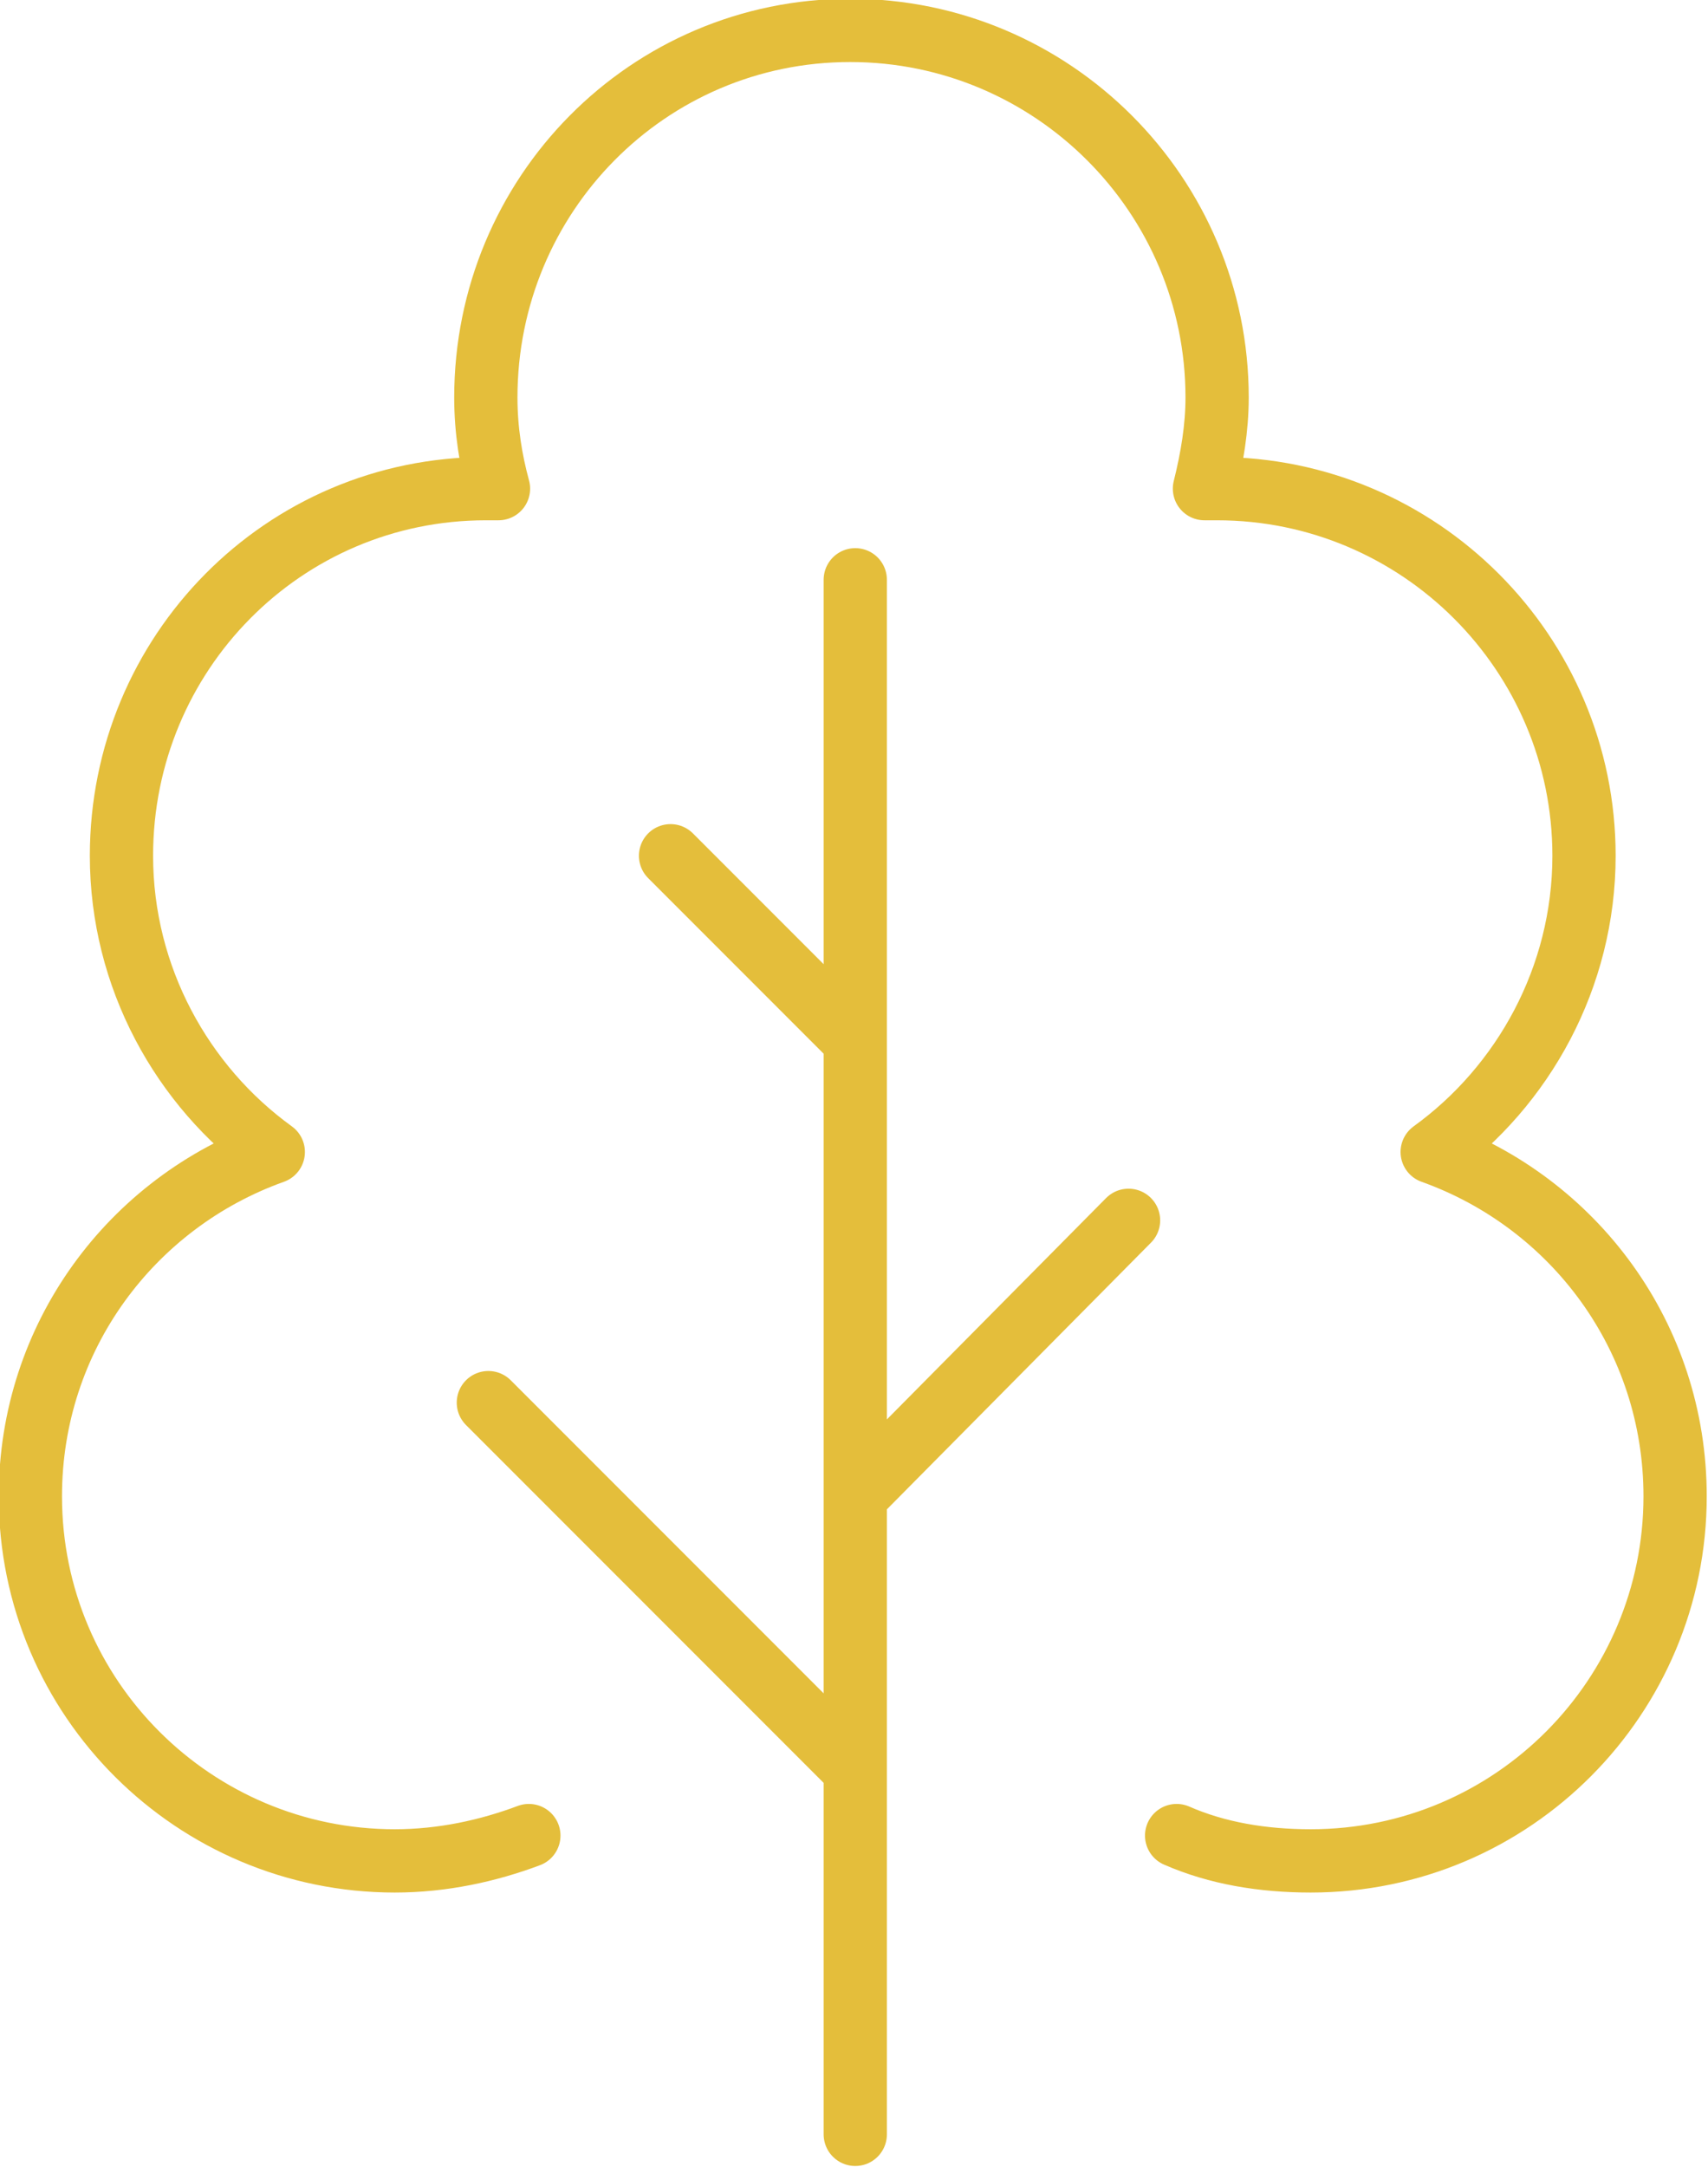 <?xml version="1.0" encoding="utf-8"?>
<!-- Generator: $$$/GeneralStr/196=Adobe Illustrator 27.6.0, SVG Export Plug-In . SVG Version: 6.00 Build 0)  -->
<svg version="1.1" id="Livello_1" xmlns="http://www.w3.org/2000/svg" xmlns:xlink="http://www.w3.org/1999/xlink" x="0px" y="0px"
	 viewBox="0 0 67.5 85.6" style="enable-background:new 0 0 67.5 85.6;" xml:space="preserve">
<style type="text/css">
	.st0{fill:none;stroke:#E4BE3B;stroke-width:2.5;stroke-linecap:round;stroke-linejoin:round;}
</style>
<g>
	<path class="st0" d="M46.5,72.5c1.6,0.7,3.4,1,5.3,1c8,0,14.4-6.5,14.4-14.4c0-6.3-4-11.6-9.6-13.6c3.6-2.6,6-6.9,6-11.7
		c0-8-6.5-14.5-14.5-14.5c-0.2,0-0.3,0-0.5,0c0.3-1.2,0.5-2.4,0.5-3.6c0-8-6.5-14.5-14.5-14.5c-8,0-14.4,6.5-14.4,14.5
		c0,1.3,0.2,2.5,0.5,3.6c-0.2,0-0.3,0-0.5,0c-8,0-14.4,6.5-14.4,14.5c0,4.8,2.4,9.1,6,11.7c-5.6,2-9.6,7.3-9.6,13.6
		c0,8,6.5,14.4,14.4,14.4c1.9,0,3.7-0.4,5.3-1 M33.8,22.9v61.4 M26.5,33.8l7.2,7.2 M19.3,55.4l14.4,14.4 M44.6,48.2L33.8,59.1"/>
</g>
</svg>
